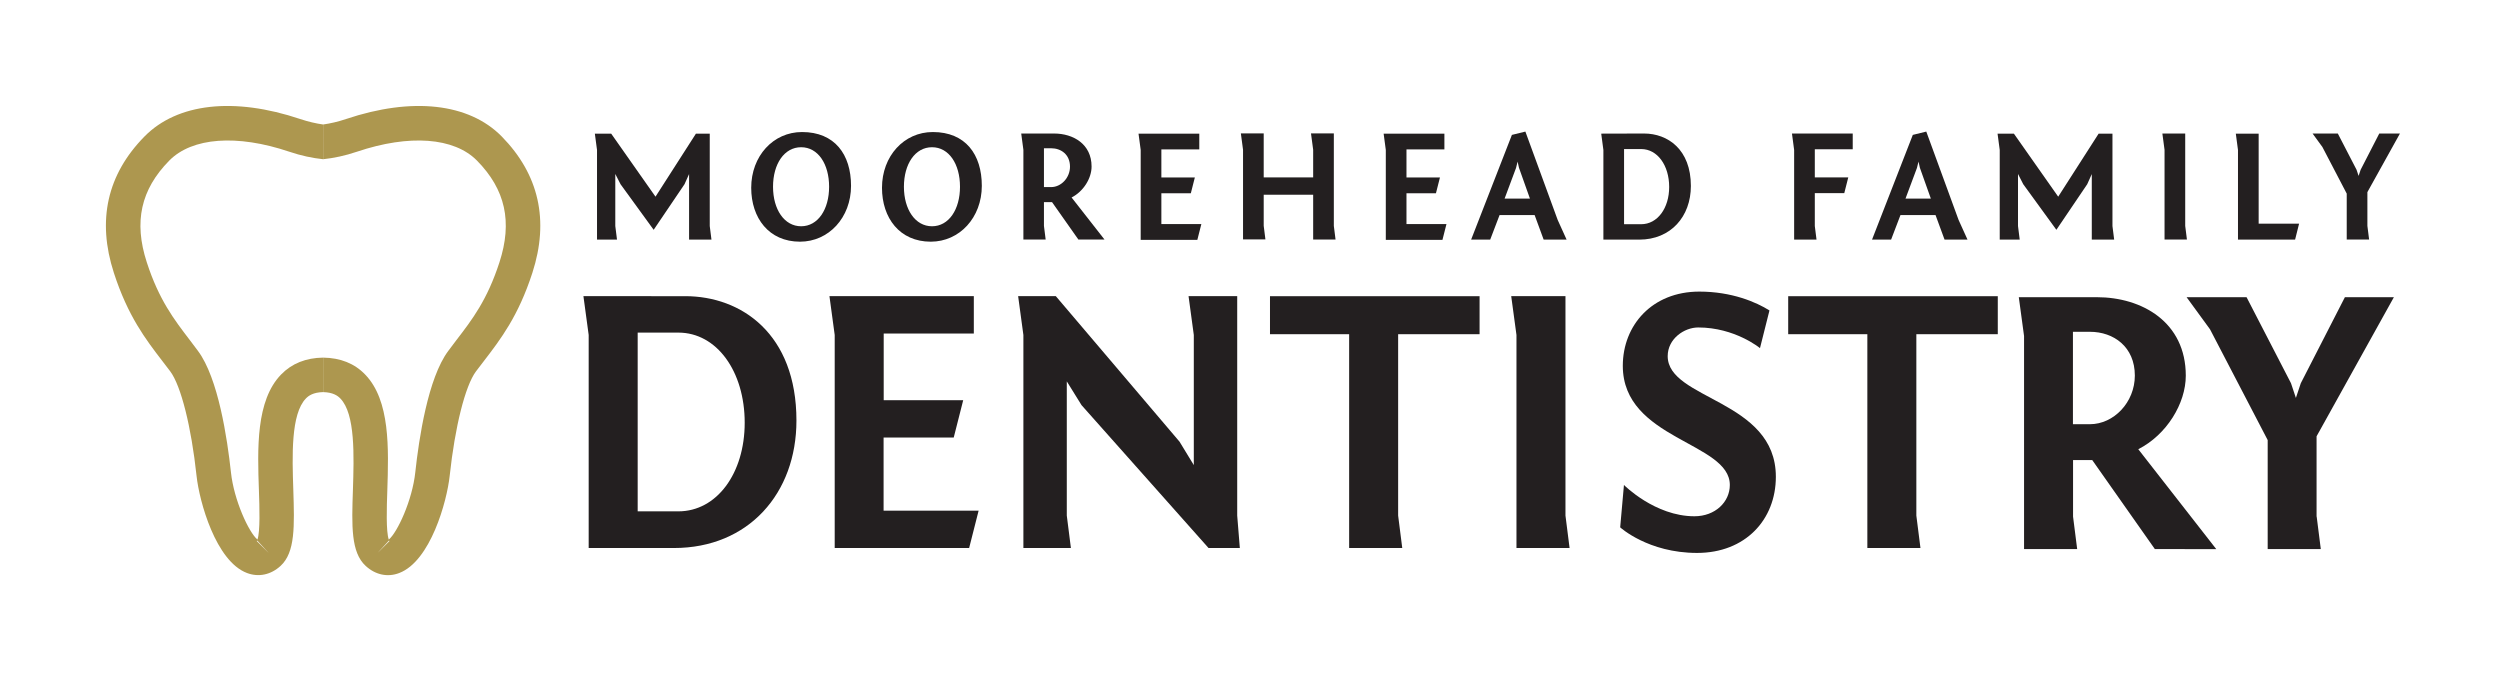 <?xml version="1.0" encoding="UTF-8"?> <!-- Generator: Adobe Illustrator 25.0.0, SVG Export Plug-In . SVG Version: 6.00 Build 0) --> <svg xmlns="http://www.w3.org/2000/svg" xmlns:xlink="http://www.w3.org/1999/xlink" version="1.1" id="Layer_1" x="0px" y="0px" viewBox="0 0 218.88 59.64" style="enable-background:new 0 0 218.88 59.64;" xml:space="preserve"> <style type="text/css"> .st0{fill:#231F20;} .st1{fill:none;} .st2{fill:#AD974F;} </style> <g> <g> <path class="st0" d="M54.33,16.13l-0.46-0.9v4.56l0.15,1.19h-1.75v-7.85l-0.19-1.43h1.43l3.88,5.52l3.54-5.52h1.21v8.09l0.15,1.19 h-1.96v-5.74l-0.4,0.89l-2.7,3.99L54.33,16.13z"></path> <path class="st0" d="M74.51,16.27c0,2.78-1.95,4.89-4.47,4.89c-2.72,0-4.27-2.07-4.27-4.72c0-2.77,1.92-4.88,4.45-4.88 C73.08,11.56,74.51,13.52,74.51,16.27z M70.14,19.81c1.47,0,2.45-1.47,2.45-3.46s-0.97-3.46-2.45-3.46s-2.46,1.47-2.46,3.46 S68.67,19.81,70.14,19.81z"></path> <path class="st0" d="M85.96,16.27c0,2.78-1.95,4.89-4.47,4.89c-2.72,0-4.27-2.07-4.27-4.72c0-2.77,1.92-4.88,4.45-4.88 C84.53,11.56,85.96,13.52,85.96,16.27z M81.6,19.81c1.47,0,2.45-1.47,2.45-3.46s-0.97-3.46-2.45-3.46s-2.46,1.47-2.46,3.46 S80.13,19.81,81.6,19.81z"></path> <path class="st0" d="M94.42,20.98l-2.31-3.28H91.4v2.08l0.15,1.19H89.6v-7.85l-0.19-1.43h2.88c1.67,0,3.28,0.92,3.28,2.89 c0,1.03-0.71,2.18-1.75,2.71l2.88,3.68h-2.28V20.98z M92.03,16.38c0.87,0,1.65-0.81,1.65-1.79c0-1.06-0.78-1.61-1.65-1.61H91.4 v3.4H92.03z"></path> <path class="st0" d="M99.87,13.13l-0.19-1.43H105v1.38h-3.32v2.46h2.93l-0.35,1.38h-2.58v2.7h3.5L104.83,21h-4.96V13.13z"></path> <path class="st0" d="M116.78,19.78l0.15,1.19h-1.96v-3.92h-4.33v2.72l0.15,1.19h-1.96v-7.85l-0.19-1.43h2v3.85h4.33v-2.42 l-0.19-1.43h2V19.78z"></path> <path class="st0" d="M121.33,13.13l-0.19-1.43h5.32v1.38h-3.32v2.46h2.93l-0.35,1.38h-2.58v2.7h3.5L126.29,21h-4.96V13.13z"></path> <path class="st0" d="M132.37,11.81l1.18-0.29l2.83,7.74l0.78,1.72h-2.01l-0.79-2.15h-3.07l-0.82,2.15h-1.67L132.37,11.81z M131.73,17.39h2.22l-0.96-2.7l-0.12-0.54l-0.14,0.56L131.73,17.39z"></path> <path class="st0" d="M143.94,11.69c2.07,0,4.1,1.39,4.1,4.59c0,2.68-1.76,4.7-4.52,4.7h-3.14v-7.85l-0.19-1.43L143.94,11.69 L143.94,11.69z M142.19,19.63h1.5c1.42,0,2.45-1.4,2.45-3.26c0-1.89-1.03-3.32-2.45-3.32h-1.5V19.63z"></path> <path class="st0" d="M156.89,11.69h5.32v1.38h-3.32v2.46h2.93l-0.35,1.38h-2.58v2.88l0.15,1.19h-1.96v-7.85L156.89,11.69z"></path> <path class="st0" d="M167.47,11.81l1.18-0.29l2.83,7.74l0.78,1.72h-2.01l-0.79-2.15h-3.07l-0.82,2.15h-1.67L167.47,11.81z M166.83,17.39h2.22l-0.96-2.7l-0.12-0.54l-0.14,0.56L166.83,17.39z"></path> <path class="st0" d="M177.14,16.13l-0.46-0.9v4.56l0.15,1.19h-1.75v-7.85l-0.19-1.43h1.43l3.88,5.52l3.54-5.52h1.21v8.09 l0.15,1.19h-1.96v-5.74l-0.4,0.89l-2.7,3.99L177.14,16.13z"></path> <path class="st0" d="M191.32,19.78l0.15,1.19h-1.96v-7.85l-0.19-1.43h2L191.32,19.78L191.32,19.78z"></path> <path class="st0" d="M195.94,13.13l-0.19-1.43h2v7.88h3.54l-0.35,1.4h-5L195.94,13.13L195.94,13.13z"></path> <path class="st0" d="M207.27,19.78l0.15,1.19h-1.96v-4.02l-2.13-4.08l-0.86-1.18h2.21l1.64,3.17l0.18,0.54l0.18-0.54l1.63-3.17 h1.81l-2.85,5.13L207.27,19.78L207.27,19.78z"></path> </g> <path class="st0" d="M59.99,25.93c4.92,0,9.74,3.3,9.74,10.89c0,6.37-4.19,11.16-10.73,11.16h-7.46V29.33l-0.46-3.4H59.99z M55.83,44.77h3.56c3.37,0,5.81-3.33,5.81-7.76c0-4.49-2.44-7.89-5.81-7.89h-3.56V44.77z"></path> <path class="st0" d="M73.08,29.33l-0.46-3.4h12.64v3.27h-7.89v5.84h6.96l-0.83,3.27h-6.14v6.4h8.32l-0.83,3.27H73.08V29.33z"></path> <path class="st0" d="M108.32,45.14l0.23,2.84h-2.74L94.69,35.47l-1.29-2.08v11.75l0.36,2.84H89.6V29.33l-0.46-3.4h3.3l10.83,12.74 l1.25,2.05V29.33l-0.46-3.4h4.26L108.32,45.14L108.32,45.14z"></path> <path class="st0" d="M111.19,25.93h18.35v3.33h-7.13v15.88l0.36,2.84h-4.65V29.26h-6.93C111.19,29.26,111.19,25.93,111.19,25.93z"></path> <path class="st0" d="M137.06,45.14l0.36,2.84h-4.65V29.33l-0.46-3.4h4.75V45.14z"></path> <path class="st0" d="M142.18,42.46c0,0,2.71,2.74,6.17,2.74c1.82,0,3.1-1.25,3.1-2.74c0-3.76-9.37-3.96-9.37-10.43 c0-3.56,2.57-6.5,6.7-6.5c2.84,0,4.98,0.92,6.14,1.65l-0.83,3.3c0,0-2.18-1.81-5.41-1.81c-1.22,0-2.67,0.99-2.67,2.51 c0,3.83,9.47,3.8,9.47,10.56c0,3.76-2.67,6.67-6.9,6.67c-4.29,0-6.73-2.24-6.73-2.24L142.18,42.46z"></path> <path class="st0" d="M156.56,25.93h18.35v3.33h-7.13v15.88l0.36,2.84h-4.65V29.26h-6.93L156.56,25.93L156.56,25.93z"></path> <path class="st0" d="M188.66,48.07l-5.48-7.79h-1.68v4.95l0.36,2.84h-4.65V29.42l-0.46-3.4h6.83c3.96,0,7.79,2.18,7.79,6.87 c0,2.44-1.68,5.18-4.16,6.44l6.83,8.75L188.66,48.07L188.66,48.07z M182.98,37.14c2.08,0,3.93-1.91,3.93-4.26 c0-2.51-1.85-3.83-3.93-3.83h-1.49v8.09H182.98z"></path> <path class="st0" d="M202.83,45.23l0.36,2.84h-4.65v-9.54l-5.05-9.7l-2.05-2.81h5.25l3.89,7.53l0.43,1.29l0.43-1.29l3.86-7.53h4.29 l-6.77,12.18v7.03H202.83z"></path> </g> <path class="st1" d="M21.63,50.9L21.63,50.9c0.01,0,0.01,0,0.02-0.01C21.64,50.89,21.63,50.9,21.63,50.9z"></path> <path class="st1" d="M21.65,50.89c-0.01,0.01-0.01,0.01-0.01,0.02l1.06,1.06l-0.99-1.09C21.68,50.88,21.66,50.88,21.65,50.89z"></path> <g> <path class="st2" d="M24.61,32.79c-2.21,2.28-2.07,6.48-1.94,10.18c0.05,1.44,0.12,3.56-0.13,4.27c-0.75-0.62-2.06-3.44-2.32-5.89 c-0.32-2.95-1.11-8.25-2.89-10.63c-0.23-0.31-0.47-0.62-0.7-0.93c-1.39-1.82-2.71-3.53-3.78-6.83c-1.15-3.54-0.52-6.37,1.97-8.9 c2-2.03,5.93-2.32,10.5-0.78c1.06,0.36,2.04,0.56,2.97,0.66V10.9c-0.63-0.09-1.29-0.24-2.01-0.48c-5.78-1.94-10.75-1.39-13.62,1.52 c-3.28,3.33-4.18,7.35-2.69,11.95c1.23,3.79,2.77,5.8,4.26,7.74c0.23,0.3,0.45,0.59,0.68,0.89c0.94,1.26,1.84,4.85,2.3,9.15 c0.24,2.23,1.68,7.47,4.42,8.5c1.01,0.38,2.08,0.16,2.93-0.62c1.3-1.19,1.22-3.49,1.12-6.67c-0.1-2.95-0.22-6.63,1.1-7.99 c0.23-0.24,0.64-0.54,1.51-0.56v-3.02C26.79,31.33,25.55,31.82,24.61,32.79z M22.47,47.37c0,0,0.01-0.01,0.02-0.01 C22.49,47.36,22.48,47.37,22.47,47.37L22.47,47.37z M22.48,47.37c0,0,0.01-0.01,0.01-0.02c0.02-0.01,0.03-0.01,0.05-0.01l1,1.09 L22.48,47.37z"></path> <path class="st2" d="M28.29,31.31v3.02c0.87,0.02,1.28,0.32,1.51,0.56c1.32,1.36,1.19,5.03,1.1,7.99 c-0.11,3.18-0.18,5.48,1.12,6.67c0.85,0.78,1.92,1.01,2.93,0.62c2.74-1.04,4.18-6.27,4.42-8.5c0.46-4.3,1.36-7.89,2.3-9.15 c0.23-0.3,0.45-0.6,0.68-0.89c1.49-1.94,3.03-3.95,4.26-7.74c1.49-4.6,0.58-8.62-2.69-11.95c-2.87-2.91-7.84-3.46-13.62-1.52 c-0.71,0.24-1.38,0.39-2.01,0.48v3.04c0.93-0.1,1.91-0.3,2.97-0.66c4.58-1.54,8.5-1.25,10.5,0.78c2.49,2.53,3.12,5.36,1.97,8.9 c-1.07,3.3-2.38,5.01-3.78,6.83c-0.24,0.31-0.47,0.61-0.7,0.93c-1.78,2.38-2.57,7.68-2.89,10.63c-0.26,2.45-1.57,5.27-2.32,5.89 c-0.25-0.71-0.18-2.83-0.13-4.27c0.12-3.71,0.26-7.91-1.94-10.18C31.04,31.82,29.8,31.33,28.29,31.31z M34.11,47.37L34.11,47.37 C34.1,47.36,34.11,47.36,34.11,47.37L34.11,47.37z M33.04,48.43l1-1.09c0.02,0,0.04,0.01,0.05,0.01c0.01,0.01,0.01,0.01,0.01,0.02 L33.04,48.43z"></path> </g> </svg> 